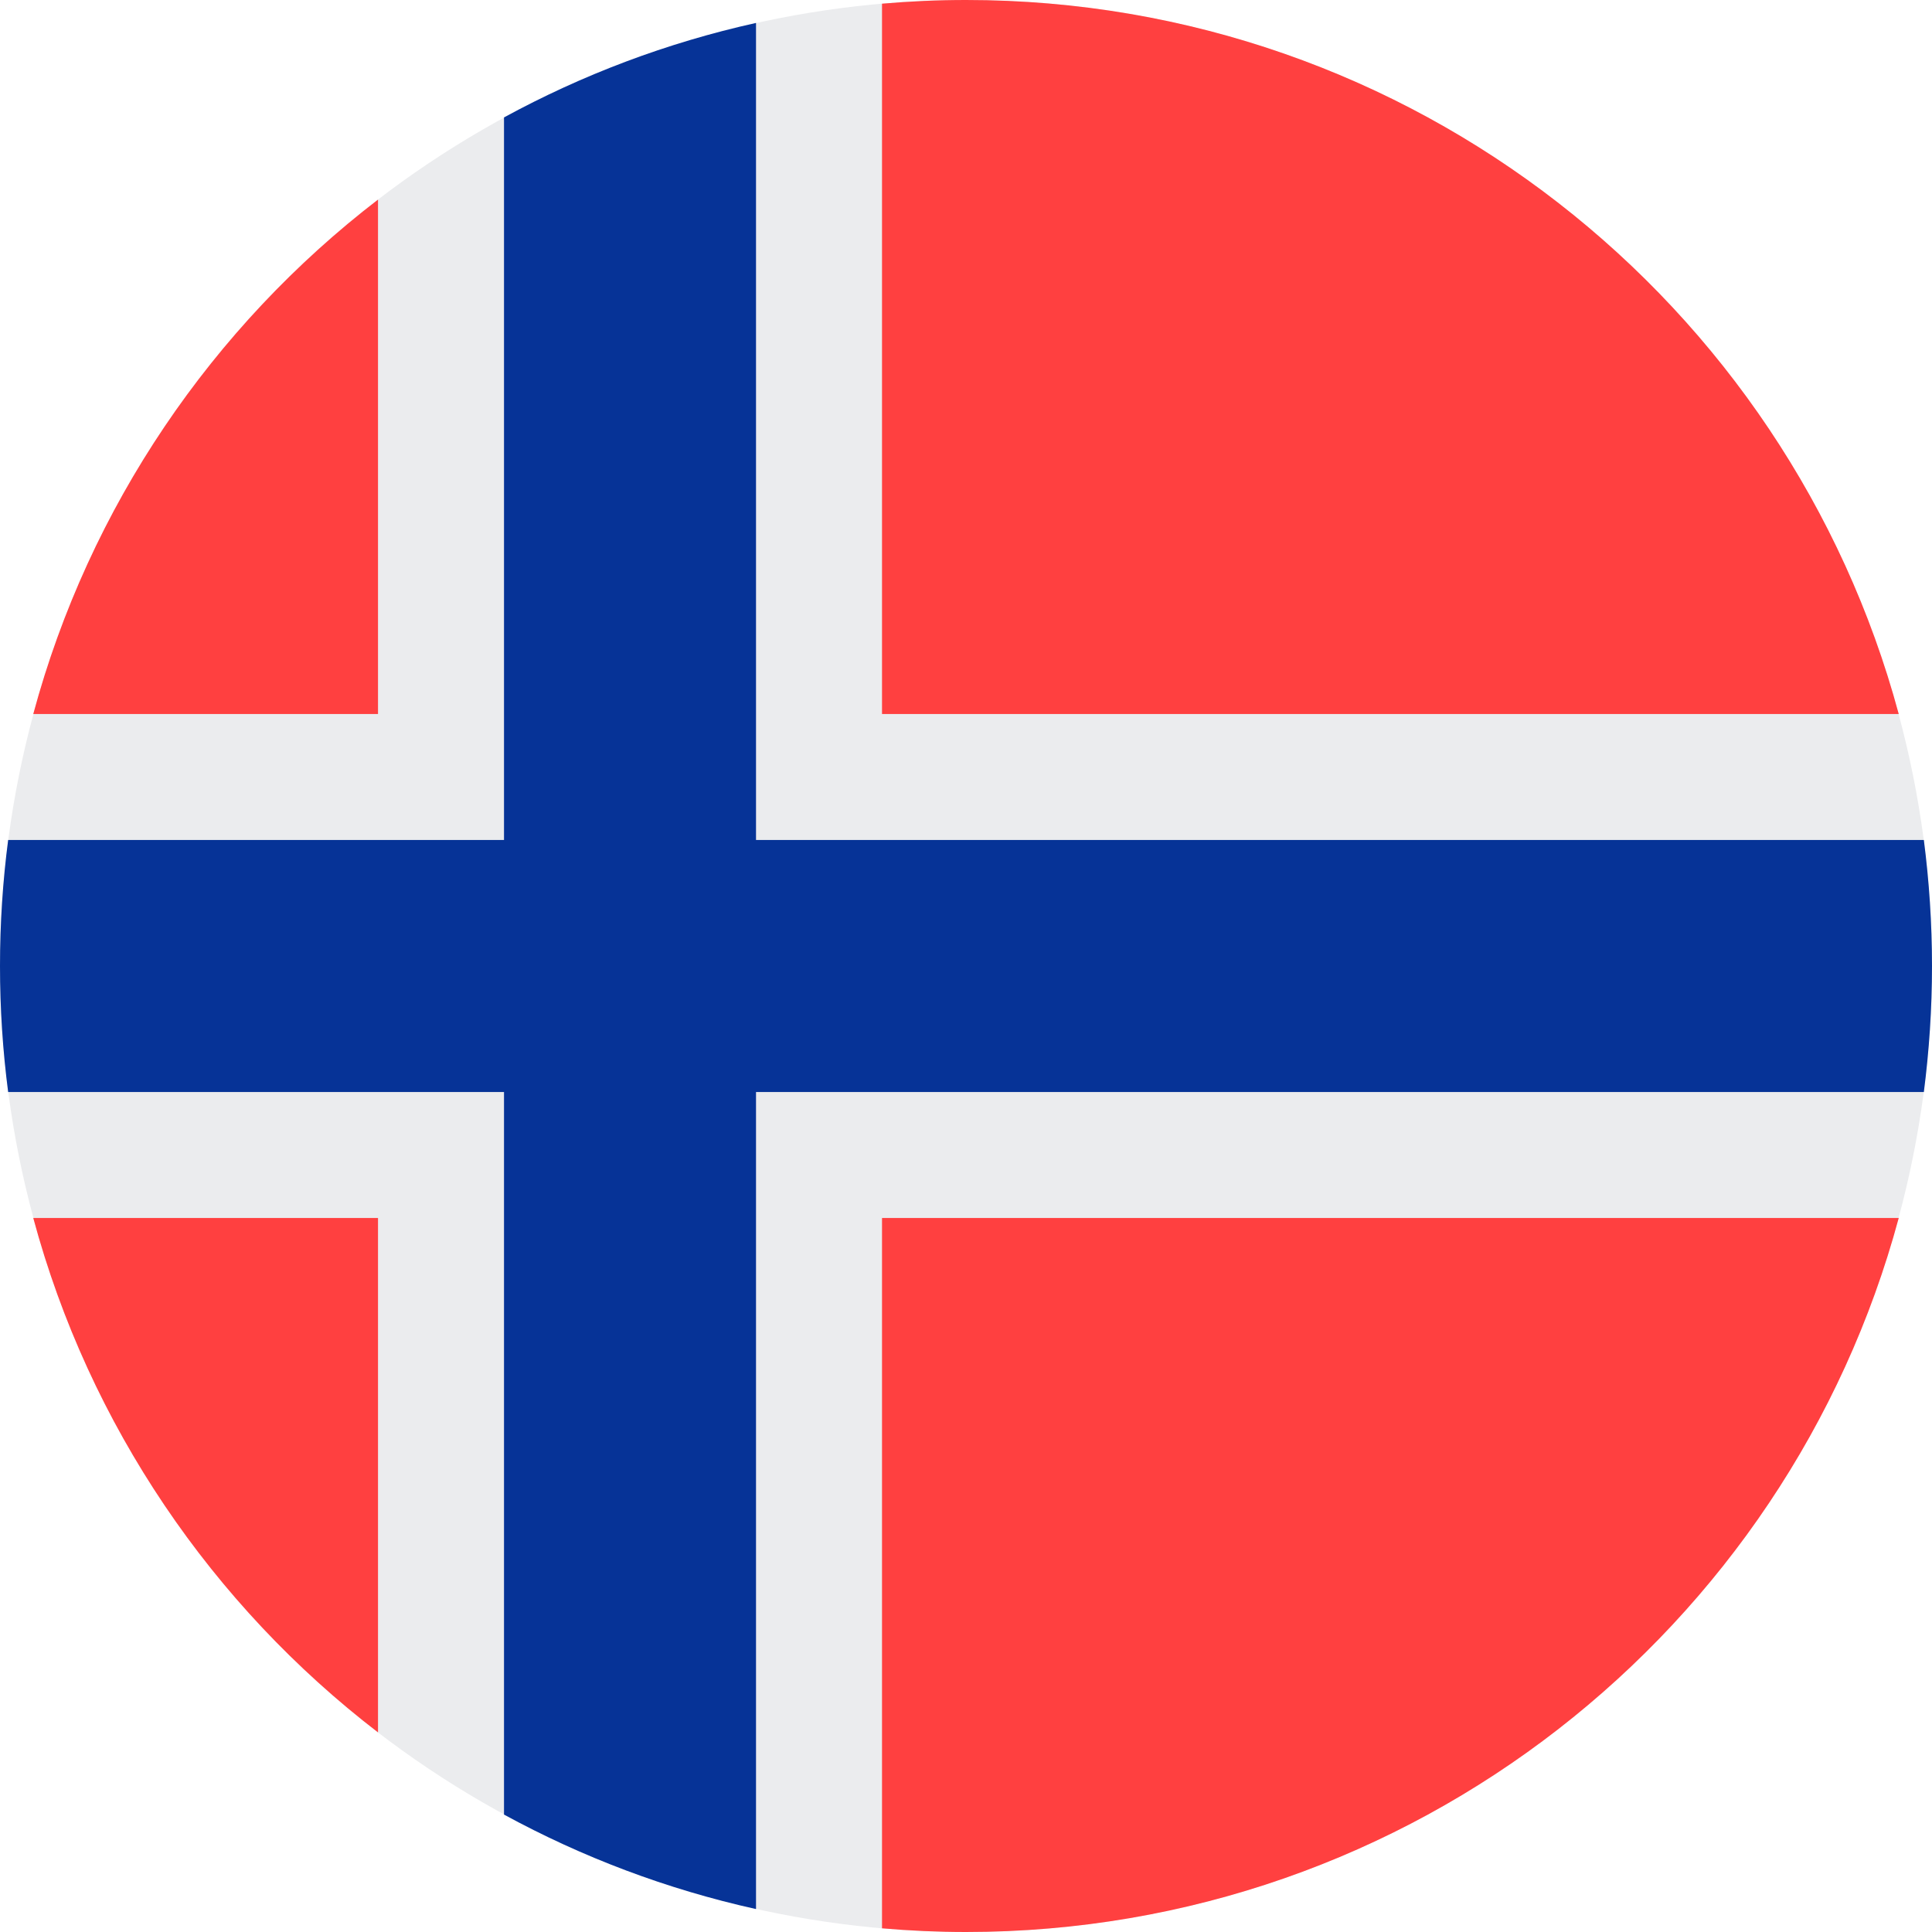 <?xml version="1.0" encoding="UTF-8"?>
<svg width="32px" height="32px" viewBox="0 0 32 32" version="1.1" xmlns="http://www.w3.org/2000/svg" xmlns:xlink="http://www.w3.org/1999/xlink">
    <!-- Generator: Sketch 51.2 (57519) - http://www.bohemiancoding.com/sketch -->
    <title>Flags/NO</title>
    <desc>Created with Sketch.</desc>
    <defs></defs>
    <g id="Flags/NO" stroke="none" stroke-width="1" fill="none" fill-rule="evenodd">
        <g id="norway" fill-rule="nonzero">
            <circle id="Oval" fill="#EBECEE" cx="16" cy="16" r="16"></circle>
            <g id="Group" transform="translate(0.5, 0)" fill="#FF4040">
                <path d="M0.051,20.174 C0.977,23.609 3.017,26.586 5.761,28.694 L5.761,20.174 L0.051,20.174 Z" id="Shape"></path>
                <path d="M14.109,31.939 C14.567,31.979 15.031,32 15.5,32 C22.892,32 29.113,26.986 30.949,20.174 L14.109,20.174 L14.109,31.939 Z" id="Shape"></path>
                <path d="M30.949,11.826 C29.113,5.014 22.892,0 15.5,0 C15.031,0 14.567,0.021 14.109,0.061 L14.109,11.826 L30.949,11.826 Z" id="Shape"></path>
                <path d="M5.761,3.306 C3.017,5.414 0.977,8.391 0.051,11.826 L5.761,11.826 L5.761,3.306 Z" id="Shape"></path>
            </g>
            <path d="M31.865,13.913 L12.522,13.913 L12.522,13.913 L12.522,0.38 C11.043,0.708 9.641,1.24 8.348,1.945 L8.348,13.913 L8.348,13.913 L0.135,13.913 C0.046,14.596 0,15.293 0,16 C0,16.707 0.046,17.404 0.135,18.087 L8.348,18.087 L8.348,18.087 L8.348,30.055 C9.641,30.76 11.043,31.292 12.522,31.62 L12.522,18.087 L12.522,18.087 L31.865,18.087 C31.953,17.404 32,16.707 32,16 C32,15.293 31.953,14.596 31.865,13.913 Z" id="Shape" fill="#063397"></path>
        </g>
    </g>
</svg>